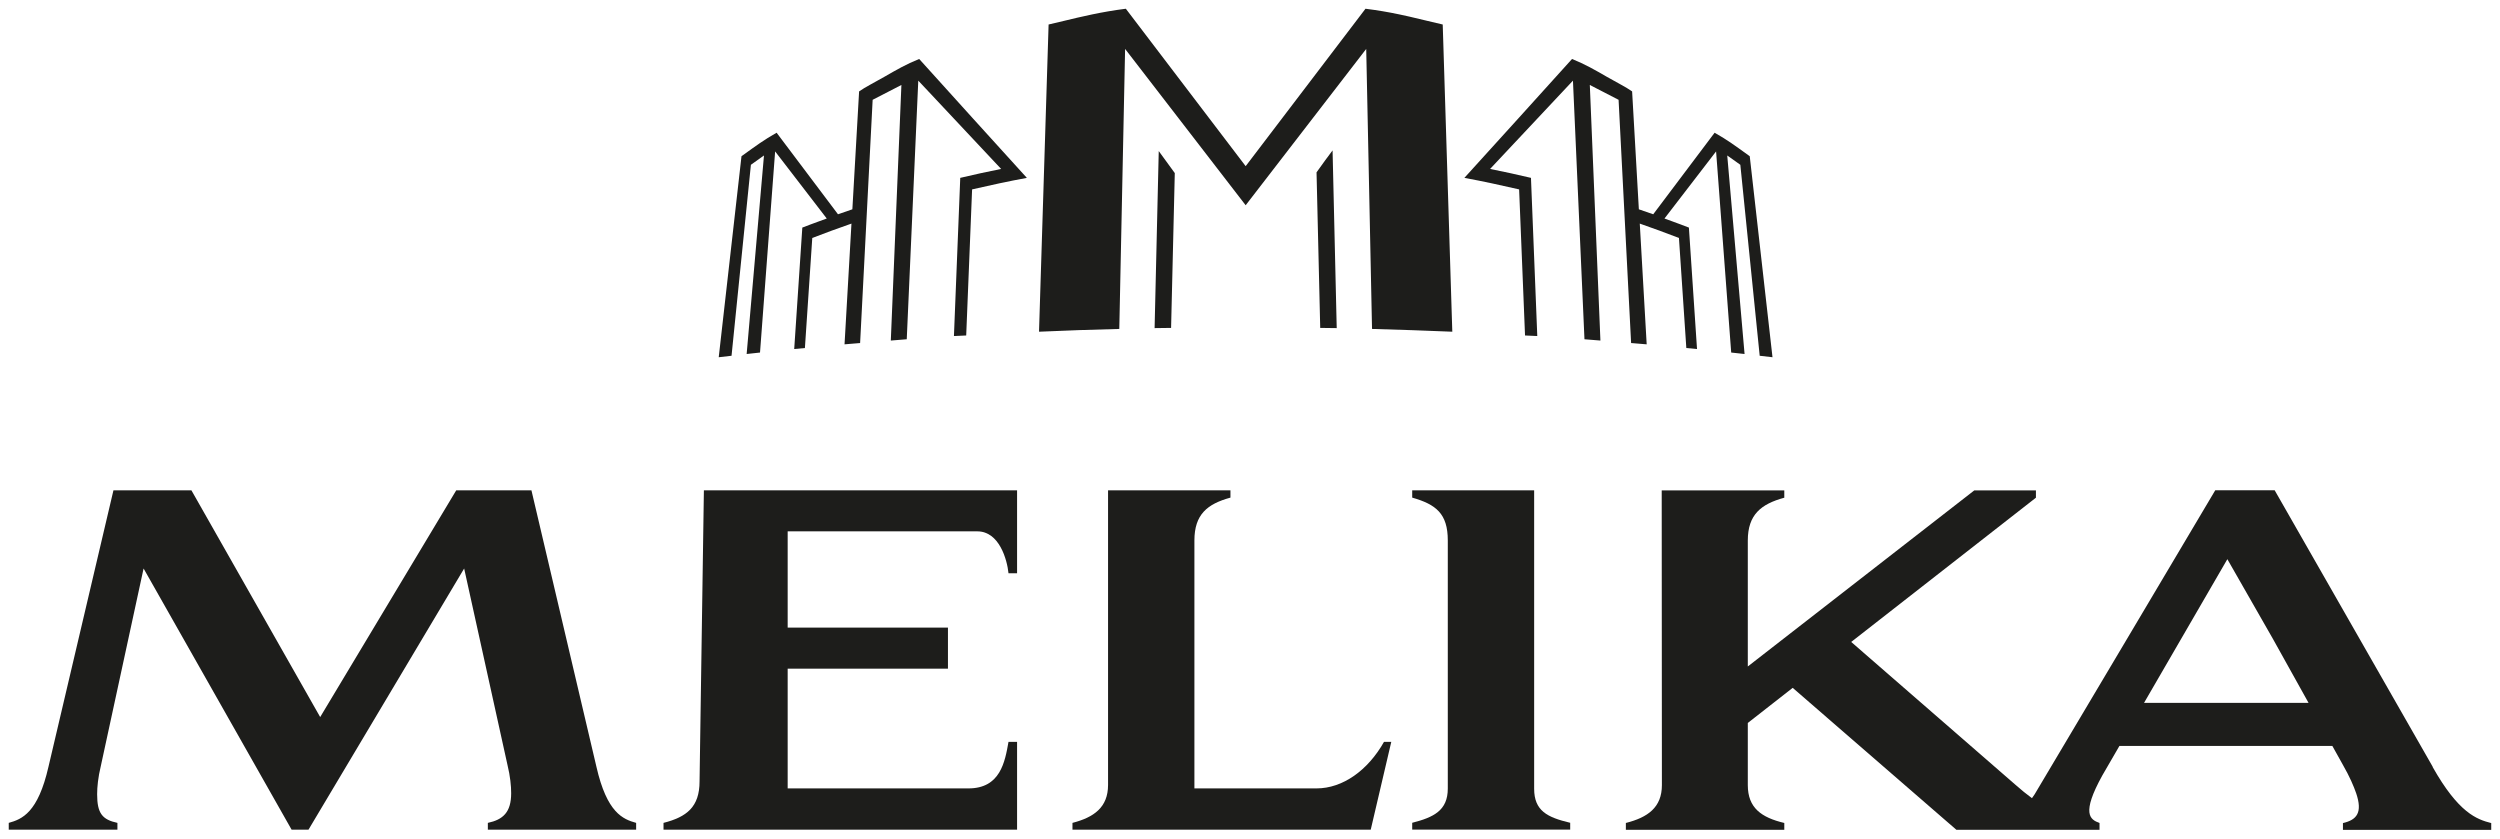 <?xml version="1.0" encoding="UTF-8"?> <svg xmlns="http://www.w3.org/2000/svg" viewBox="0 0 200.16 67.14" data-guides="{&quot;vertical&quot;:[],&quot;horizontal&quot;:[]}"><defs></defs><path fill="rgb(29, 29, 27)" stroke="none" fill-opacity="1" stroke-width="0.7" stroke-opacity="1" id="tSvg534e45996c" title="Path 26" d="M105.4 63.123C102.143 63.123 98.886 63.123 95.629 63.123C95.629 56.506 95.629 49.889 95.629 43.272C95.629 41.191 96.655 40.35 98.515 39.841C98.515 39.646 98.515 39.452 98.515 39.258C95.248 39.258 91.982 39.258 88.715 39.258C88.715 47.122 88.715 54.986 88.715 62.85C88.715 64.643 87.579 65.44 85.866 65.883C85.866 66.065 85.866 66.247 85.866 66.429C93.826 66.429 101.786 66.429 109.746 66.429C110.295 64.085 110.844 61.74 111.392 59.396C111.198 59.396 111.003 59.396 110.809 59.396C109.532 61.662 107.518 63.123 105.4 63.123Z"></path><path fill="rgb(29, 29, 27)" stroke="none" fill-opacity="1" stroke-width="0.7" stroke-opacity="1" id="tSvg929bf08887" title="Path 27" d="M122.83 63.145C122.83 55.183 122.83 47.22 122.83 39.258C119.576 39.258 116.322 39.258 113.067 39.258C113.067 39.452 113.067 39.646 113.067 39.841C114.971 40.387 115.916 41.117 115.916 43.272C115.916 49.894 115.916 56.516 115.916 63.138C115.916 64.894 114.779 65.44 113.067 65.876C113.067 66.058 113.067 66.24 113.067 66.421C117.283 66.421 121.499 66.421 125.716 66.421C125.716 66.24 125.716 66.058 125.716 65.876C123.885 65.44 122.83 64.924 122.83 63.145Z"></path><path fill="rgb(29, 29, 27)" stroke="none" fill-opacity="1" stroke-width="0.7" stroke-opacity="1" id="tSvge6b266968c" title="Path 28" d="M56.356 39.258C56.24 47.026 56.125 54.794 56.009 62.562C56.009 64.606 54.983 65.41 53.124 65.883C53.124 66.065 53.124 66.247 53.124 66.429C62.56 66.429 71.996 66.429 81.431 66.429C81.431 64.085 81.431 61.74 81.431 59.396C81.203 59.396 80.974 59.396 80.745 59.396C80.457 61.005 80.096 63.123 77.535 63.123C72.711 63.123 67.888 63.123 63.064 63.123C63.064 59.928 63.064 56.732 63.064 53.537C67.342 53.537 71.619 53.537 75.897 53.537C75.897 52.44 75.897 51.343 75.897 50.246C71.619 50.246 67.342 50.246 63.064 50.246C63.064 47.678 63.064 45.11 63.064 42.542C68.126 42.542 73.189 42.542 78.251 42.542C80.007 42.542 80.634 44.807 80.745 45.899C80.974 45.899 81.203 45.899 81.431 45.899C81.431 43.685 81.431 41.472 81.431 39.258C73.073 39.258 64.715 39.258 56.356 39.258Z"></path><path fill="rgb(29, 29, 27)" stroke="none" fill-opacity="1" stroke-width="0.7" stroke-opacity="1" id="tSvg17df489c2f7" title="Path 29" d="M47.752 61.389C46.017 54.012 44.283 46.635 42.549 39.258C40.542 39.258 38.535 39.258 36.528 39.258C32.897 45.309 29.266 51.36 25.635 57.411C22.199 51.36 18.763 45.309 15.326 39.258C13.245 39.258 11.164 39.258 9.083 39.258C7.349 46.635 5.615 54.012 3.881 61.389C3.039 65.079 1.763 65.588 0.7 65.883C0.7 66.065 0.7 66.247 0.7 66.429C3.6 66.429 6.5 66.429 9.401 66.429C9.401 66.247 9.401 66.065 9.401 65.883C8.198 65.624 7.777 65.13 7.777 63.595C7.777 63.012 7.851 62.245 8.072 61.33C9.214 56.058 10.355 50.787 11.496 45.516C15.447 52.487 19.397 59.458 23.348 66.429C23.798 66.429 24.248 66.429 24.698 66.429C28.853 59.458 33.008 52.487 37.162 45.516C38.318 50.757 39.474 55.999 40.63 61.241C40.852 62.156 40.926 62.924 40.926 63.507C40.926 65.042 40.269 65.624 39.059 65.883C39.059 66.065 39.059 66.247 39.059 66.429C43.017 66.429 46.974 66.429 50.932 66.429C50.932 66.247 50.932 66.065 50.932 65.883C49.87 65.588 48.593 65.079 47.752 61.389Z"></path><path fill="rgb(29, 29, 27)" stroke="none" fill-opacity="1" stroke-width="0.7" stroke-opacity="1" id="tSvg515b8661ea" title="Path 30" d="M194.772 61.389C190.554 54.009 186.335 46.63 182.117 39.25C180.533 39.25 178.948 39.25 177.364 39.25C177.364 39.25 163.137 63.219 162.901 63.595C162.827 63.706 162.76 63.802 162.687 63.905C162.266 63.595 161.823 63.241 161.351 62.82C156.972 59.013 152.594 55.205 148.215 51.397C153.145 47.547 158.074 43.698 163.004 39.848C163.004 39.654 163.004 39.459 163.004 39.265C161.358 39.265 159.713 39.265 158.067 39.265C152.023 43.963 145.98 48.662 139.936 53.36C139.936 50 139.936 46.64 139.936 43.279C139.936 41.199 140.998 40.357 142.858 39.848C142.858 39.654 142.858 39.459 142.858 39.265C139.586 39.265 136.315 39.265 133.043 39.265C133.048 47.129 133.053 54.993 133.058 62.857C133.058 64.65 131.922 65.447 130.173 65.89C130.173 66.072 130.173 66.254 130.173 66.436C134.401 66.436 138.63 66.436 142.858 66.436C142.858 66.254 142.858 66.072 142.858 65.89C141.028 65.455 139.936 64.687 139.936 62.857C139.936 61.199 139.936 59.541 139.936 57.883C141.134 56.946 142.332 56.009 143.53 55.072C147.898 58.86 152.267 62.648 156.635 66.436C159.936 66.436 163.238 66.436 166.539 66.436C166.539 66.436 168.096 66.436 168.096 66.436C168.096 66.254 168.096 66.072 168.096 65.89C167.328 65.617 166.627 65.152 168.317 62.09C168.775 61.3 169.232 60.511 169.69 59.721C175.372 59.721 181.054 59.721 186.736 59.721C187.022 60.233 187.307 60.744 187.592 61.256C188.116 62.171 188.448 62.938 188.648 63.521C189.164 65.056 188.707 65.639 187.585 65.898C187.585 66.08 187.585 66.262 187.585 66.444C187.585 66.444 199.458 66.444 199.458 66.444C199.458 66.262 199.458 66.08 199.458 65.898C198.3 65.602 196.846 65.093 194.765 61.404C194.768 61.399 194.77 61.394 194.772 61.389ZM171.66 56.275C173.884 52.44 176.107 48.605 178.331 44.77C179.546 46.895 180.761 49.021 181.976 51.146C182.928 52.856 183.88 54.565 184.832 56.275C180.442 56.275 176.051 56.275 171.66 56.275Z"></path><path fill="rgb(29, 29, 27)" stroke="none" fill-opacity="1" stroke-width="0.7" stroke-opacity="1" id="tSvg122826ad95f" title="Path 31" d="M92.774 12.094C92.663 16.819 92.552 21.545 92.442 26.27C92.442 26.27 92.442 26.27 92.442 26.27C92.685 26.27 93.305 26.263 93.637 26.255C93.689 26.255 93.726 26.255 93.762 26.255C93.861 22.123 93.959 17.99 94.058 13.858C93.585 13.201 93.135 12.581 92.774 12.094Z"></path><path fill="rgb(29, 29, 27)" stroke="none" fill-opacity="1" stroke-width="0.7" stroke-opacity="1" id="tSvg141d8d2b994" title="Path 32" d="M105.407 13.799C105.506 17.951 105.604 22.103 105.702 26.255C105.702 26.255 105.776 26.255 105.828 26.255C106.167 26.255 106.78 26.263 107.023 26.27C107.023 26.27 107.023 26.27 107.023 26.27C106.913 21.527 106.802 16.785 106.691 12.042C106.33 12.515 105.88 13.134 105.407 13.799C105.407 13.799 105.407 13.799 105.407 13.799Z"></path><path fill="rgb(29, 29, 27)" stroke="none" fill-opacity="1" stroke-width="0.7" stroke-opacity="1" id="tSvgd3d93ee637" title="Path 33" d="M115.51 1.962C115.148 1.881 114.742 1.785 114.292 1.674C113.842 1.563 113.355 1.445 112.831 1.327C112.565 1.268 112.3 1.209 112.019 1.15C111.185 0.973 110.278 0.818 109.326 0.7C106.128 4.902 102.93 9.103 99.733 13.304C96.535 9.103 93.337 4.902 90.139 0.7C88.235 0.936 86.516 1.349 85.173 1.674C84.723 1.785 84.317 1.881 83.955 1.962C83.699 10.161 83.444 18.359 83.188 26.558C83.188 26.558 83.188 26.558 83.188 26.558C85.313 26.462 87.46 26.388 89.615 26.336C89.77 18.863 89.925 11.39 90.08 3.917C93.298 8.089 96.515 12.261 99.733 16.433C99.733 16.433 99.733 16.433 99.733 16.433C99.733 16.433 99.733 16.433 99.733 16.433C102.95 12.261 106.167 8.089 109.385 3.917C109.54 11.39 109.695 18.863 109.85 26.336C112.012 26.395 114.152 26.469 116.277 26.558C116.277 26.558 116.277 26.558 116.277 26.558C116.021 18.359 115.766 10.161 115.51 1.962Z"></path><path fill="rgb(29, 29, 27)" stroke="none" fill-opacity="1" stroke-width="0.7" stroke-opacity="1" id="tSvg12c0a125c67" title="Path 34" d="M73.594 4.722C73.594 4.722 73.594 4.722 73.594 4.722C72.547 5.143 71.772 5.593 70.812 6.146C70.001 6.611 69.248 6.987 68.783 7.319C68.603 10.466 68.424 13.612 68.244 16.758C67.861 16.891 67.469 17.023 67.093 17.156C65.455 14.979 63.817 12.802 62.178 10.626C61.935 10.766 61.691 10.913 61.448 11.061C61.035 11.319 60.629 11.6 60.238 11.88C59.935 12.094 59.64 12.308 59.367 12.507C59.367 12.507 59.367 12.507 59.367 12.507C59.367 12.507 57.544 28.602 57.544 28.602C57.884 28.565 58.23 28.528 58.57 28.484C59.086 23.387 59.603 18.29 60.12 13.194C60.469 12.945 60.818 12.697 61.167 12.448C60.705 17.747 60.242 23.045 59.78 28.343C60.134 28.307 60.489 28.262 60.85 28.226C61.254 22.858 61.657 17.491 62.06 12.123C62.749 13.019 63.438 13.914 64.127 14.81C64.815 15.705 65.504 16.6 66.193 17.496C65.979 17.577 65.757 17.658 65.543 17.732C65.108 17.894 64.673 18.049 64.245 18.219C64.245 18.219 64.245 18.219 64.245 18.219C64.245 18.219 64.237 18.219 64.237 18.219C64.021 21.461 63.804 24.703 63.588 27.945C63.876 27.916 64.156 27.886 64.444 27.864C64.641 24.927 64.838 21.99 65.034 19.053C66.067 18.654 67.108 18.271 68.171 17.902C67.986 21.124 67.802 24.346 67.617 27.569C68.03 27.532 68.451 27.502 68.864 27.465C69.199 20.974 69.533 14.482 69.868 7.991C70.635 7.595 71.403 7.199 72.17 6.803C71.887 13.624 71.604 20.445 71.322 27.266C71.75 27.237 72.17 27.192 72.598 27.163C72.906 20.261 73.213 13.358 73.521 6.456C75.732 8.813 77.943 11.169 80.155 13.526C80.155 13.526 80.155 13.526 80.155 13.526C79.055 13.747 77.963 13.983 76.878 14.241C76.878 14.271 76.878 14.3 76.878 14.33C76.878 14.33 76.376 26.904 76.376 26.904C76.376 26.904 76.376 26.904 76.376 26.904C76.376 26.904 76.391 26.904 76.399 26.904C76.679 26.89 77.085 26.875 77.358 26.86C77.515 22.961 77.673 19.063 77.83 15.164C79.314 14.824 80.73 14.514 82.214 14.241C79.336 11.071 76.458 7.9 73.594 4.722Z"></path><path fill="rgb(29, 29, 27)" stroke="none" fill-opacity="1" stroke-width="0.7" stroke-opacity="1" id="tSvg67006a2d0f" title="Path 35" d="M125.863 4.722C125.863 4.722 125.863 4.722 125.863 4.722C126.911 5.143 127.686 5.593 128.645 6.146C129.457 6.611 130.21 6.987 130.674 7.319C130.854 10.466 131.034 13.612 131.213 16.758C131.597 16.891 131.988 17.023 132.364 17.156C134.003 14.979 135.641 12.802 137.279 10.626C137.523 10.766 137.766 10.913 138.01 11.061C138.423 11.319 138.829 11.6 139.22 11.88C139.522 12.094 139.818 12.308 140.091 12.507C140.091 12.507 140.091 12.507 140.091 12.507C140.091 12.507 141.913 28.602 141.913 28.602C141.574 28.565 141.227 28.528 140.888 28.484C140.371 23.387 139.855 18.29 139.338 13.194C138.989 12.945 138.639 12.697 138.29 12.448C138.753 17.747 139.215 23.045 139.677 28.343C139.323 28.307 138.969 28.262 138.607 28.226C138.204 22.858 137.801 17.491 137.397 12.123C136.708 13.019 136.02 13.914 135.331 14.81C134.642 15.705 133.953 16.6 133.265 17.496C133.479 17.577 133.7 17.658 133.914 17.732C134.35 17.894 134.785 18.049 135.213 18.219C135.213 18.219 135.213 18.219 135.213 18.219C135.213 18.219 135.22 18.219 135.22 18.219C135.437 21.461 135.653 24.703 135.87 27.945C135.582 27.916 135.301 27.886 135.014 27.864C134.817 24.927 134.62 21.99 134.423 19.053C133.39 18.654 132.35 18.271 131.287 17.902C131.471 21.124 131.656 24.346 131.84 27.569C131.427 27.532 131.007 27.502 130.593 27.465C130.259 20.974 129.924 14.482 129.59 7.991C128.822 7.595 128.055 7.199 127.287 6.803C127.57 13.624 127.853 20.445 128.136 27.266C127.708 27.237 127.287 27.192 126.859 27.163C126.552 20.261 126.244 13.358 125.937 6.456C123.725 8.813 121.514 11.169 119.303 13.526C119.303 13.526 119.303 13.526 119.303 13.526C120.402 13.747 121.495 13.983 122.579 14.241C122.579 14.271 122.579 14.3 122.579 14.33C122.579 14.33 123.081 26.904 123.081 26.904C123.081 26.904 123.081 26.904 123.081 26.904C123.081 26.904 123.066 26.904 123.059 26.904C122.778 26.89 122.373 26.875 122.1 26.86C121.942 22.961 121.785 19.063 121.627 15.164C120.144 14.824 118.727 14.514 117.244 14.241C120.122 11.071 123 7.9 125.863 4.722Z"></path></svg> 